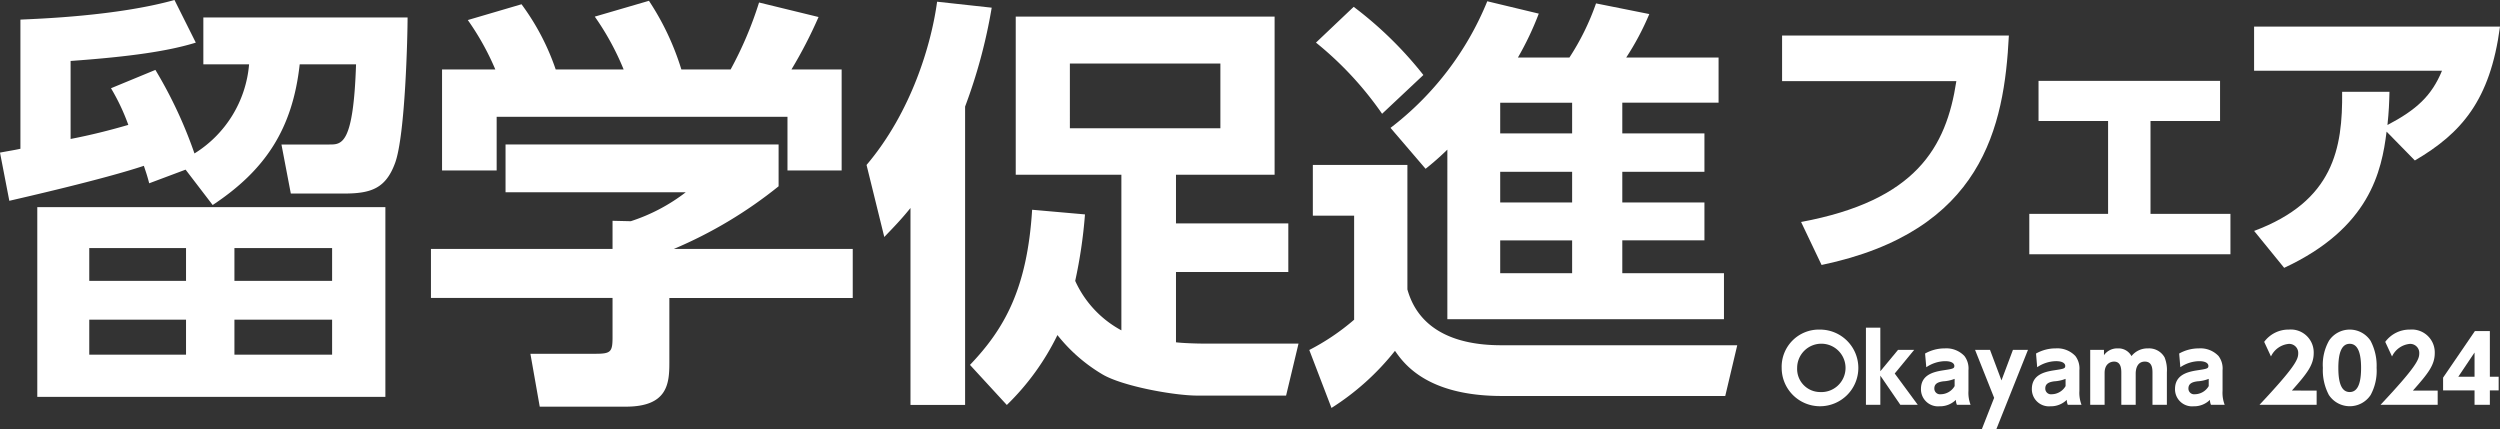 <svg xmlns="http://www.w3.org/2000/svg" xmlns:xlink="http://www.w3.org/1999/xlink" width="310" height="53.219" viewBox="0 0 310 53.219"><rect x="0" y="0" width="310" height="53.219" fill="#333333" stroke="none"/><defs><clipPath id="a"><rect width="310" height="53.219" transform="translate(0 0)" fill="none"/></clipPath></defs><g transform="translate(0 0)"><g clip-path="url(#a)"><path d="M19.269,8.668a54.912,54.912,0,0,1,4.845,10.36A14.411,14.411,0,0,0,30.886,7.981H25.215V2.167H50.54c0,2.168-.275,14.535-1.542,18.024C47.842,23.362,46.026,24,42.667,24H36.061L34.9,17.918H40.85c1.542,0,2.973,0,3.3-9.937H37.162c-.881,7.981-4.239,13.108-10.791,17.442l-3.358-4.387L18.5,22.728c-.275-1.057-.385-1.322-.66-2.167C12.773,22.252,2.532,24.577,1.156,24.9L0,18.922c1.431-.264,1.817-.317,2.532-.475V2.432C4.68,2.326,14.424,2.009,21.636,0l2.643,5.286C20.866,6.343,16.131,7.03,8.754,7.559v9.672c2.477-.476,4.789-1.057,7.157-1.744a25.993,25.993,0,0,0-2.147-4.546Zm28.518,40.54H4.624V25.688H47.787ZM23.068,30.761h-12v4.07h12Zm0,8.88h-12v4.334h12Zm18.113-8.88H29.069v4.07H41.181Zm0,8.88H29.069v4.334H41.181Z" fill="#fff"/><path d="M96.546,17.917V23.1a54.488,54.488,0,0,1-12.993,7.769H105.74v6.079H83v8.034c0,2.59-.22,5.444-5.395,5.444H66.927L65.77,43.868h8.038c1.927,0,2.147-.211,2.147-2.061V36.945H53.438V30.866H75.955V27.378l2.258.053a22.475,22.475,0,0,0,6.826-3.594H62.687v-5.92Zm-35.125-9.3a32.491,32.491,0,0,0-3.413-6.131L64.669.528a29.625,29.625,0,0,1,4.239,8.087h8.424a32.928,32.928,0,0,0-3.579-6.554L80.47.1a32.863,32.863,0,0,1,4.019,8.51H90.6a46.137,46.137,0,0,0,3.523-8.3l7.378,1.8a56.5,56.5,0,0,1-3.358,6.5h6.221V21.141H97.647V14.482H61.586v6.659H54.814V8.615Z" fill="#fff"/><path d="M112.9,25.793c-1.156,1.427-1.982,2.273-3.248,3.594l-2.2-8.932C113.009,13.9,115.487,5.5,116.2.212l6.772.74a65.759,65.759,0,0,1-3.3,12.262v37H112.9Zm21.637.793a59.7,59.7,0,0,1-1.212,8.245,13.09,13.09,0,0,0,5.726,6.131V21.671h-13.1V2.062h32.1V21.671H145.822V27.7h13.929v6.025H145.822v8.721c.881.106,2.587.159,3.413.159h11.782l-1.542,6.448H148.464c-2.863,0-9.3-1.163-11.781-2.643a20.313,20.313,0,0,1-5.561-4.862,30.969,30.969,0,0,1-6.276,8.668l-4.57-4.968c4.24-4.44,7.1-9.408,7.708-19.239Zm-1.872-10.677h18.663V7.875H132.664Z" fill="#fff"/><path d="M162.792,20.455h11.726V35.888c1.927,6.924,9.635,6.924,12,6.924h28.9l-1.487,6.29H186.245c-9.3,0-12.167-4.017-13.268-5.6a31.6,31.6,0,0,1-7.873,7.083l-2.753-7.188a28.221,28.221,0,0,0,5.561-3.753v-12.9h-5.12ZM167.857.846A47.156,47.156,0,0,1,176.5,9.3l-5.12,4.809a42.106,42.106,0,0,0-8.2-8.826Zm11.616,17.706a34.152,34.152,0,0,1-2.7,2.379l-4.35-5.074a37.609,37.609,0,0,0,12-15.7l6.386,1.533a37.593,37.593,0,0,1-2.587,5.444h6.386a30.725,30.725,0,0,0,3.3-6.713l6.606,1.322a33.711,33.711,0,0,1-2.863,5.391h11.452v5.6H201.165v3.806H211.35V21.3H201.165v3.805H211.35v4.7H201.165v4.07h12.607v5.708h-34.3Zm6.552-2.008h8.919V12.738h-8.919Zm0,8.562h8.919V21.3h-8.919Zm0,8.774h8.919V29.81h-8.919Z" fill="#fff"/><path d="M249.1,4.408c-.573,11.308-3.221,24.262-23.225,28.449l-2.541-5.332c14.243-2.648,18-9.232,19.253-17.463H220.978V4.408Z" fill="#fff"/><path d="M266.663,26.523h9.912v5.01H251.633v-5.01h9.77V15h-8.625V10.026h22.509V15h-8.624Z" fill="#fff"/><path d="M279.511,28.635c9.877-3.686,10.986-10.27,10.914-17.248h5.869c-.036,1.467-.071,2.4-.25,4.115,3.614-1.9,5.475-3.614,6.763-6.728h-23.3V3.3H310c-1.217,9.2-4.831,13.241-10.557,16.6l-3.507-3.579c-.608,4.9-2.075,11.952-12.7,16.891Z" fill="#fff"/><path d="M225.647,40.869a4.753,4.753,0,1,1-4.719,4.753,4.611,4.611,0,0,1,4.719-4.753m0,7.744a3,3,0,1,0-2.8-2.991,2.858,2.858,0,0,0,2.8,2.991" fill="#fff"/><path d="M233.162,46.032l2.195-2.649h2l-2.411,2.933,2.855,3.878h-2.161l-2.479-3.616v3.616h-1.785V40.631h1.785Z" fill="#fff"/><path d="M238.71,43.838a4.922,4.922,0,0,1,2.434-.637,3.083,3.083,0,0,1,2.445.944,2.566,2.566,0,0,1,.5,1.774v2.547a4.17,4.17,0,0,0,.262,1.728h-1.695a1.527,1.527,0,0,1-.125-.614,2.8,2.8,0,0,1-2.024.8,2.117,2.117,0,0,1-2.308-2.138c0-1.74,1.5-2.126,2.74-2.319,1.194-.182,1.4-.216,1.4-.546,0-.284-.284-.592-1.137-.592a4.277,4.277,0,0,0-2.343.751Zm3.662,3.138a4.4,4.4,0,0,1-1.4.307c-.705.091-1.115.318-1.115.887a.705.705,0,0,0,.8.717,2.018,2.018,0,0,0,1.717-1.013Z" fill="#fff"/><path d="M247.273,49.33l-2.365-5.947h1.853l1.422,3.787,1.421-3.787h1.865l-3.923,9.836h-1.8Z" fill="#fff"/><path d="M252.468,43.838A4.922,4.922,0,0,1,254.9,43.2a3.083,3.083,0,0,1,2.445.944,2.566,2.566,0,0,1,.5,1.774v2.547a4.169,4.169,0,0,0,.262,1.728h-1.7a1.527,1.527,0,0,1-.125-.614,2.8,2.8,0,0,1-2.024.8,2.117,2.117,0,0,1-2.308-2.138c0-1.74,1.5-2.126,2.74-2.319,1.194-.182,1.4-.216,1.4-.546,0-.284-.284-.592-1.137-.592a4.277,4.277,0,0,0-2.343.751Zm3.662,3.138a4.4,4.4,0,0,1-1.4.307c-.705.091-1.115.318-1.115.887a.705.705,0,0,0,.8.717,2.018,2.018,0,0,0,1.717-1.013Z" fill="#fff"/><path d="M263.043,50.194V46.271c0-.455,0-1.433-.9-1.433-.375,0-1.172.216-1.172,1.41v3.946h-1.785V43.383h1.706v.659a2.011,2.011,0,0,1,1.728-.841,1.82,1.82,0,0,1,1.683.955,2.536,2.536,0,0,1,2.059-.955,2.207,2.207,0,0,1,2.046,1.114,4.22,4.22,0,0,1,.285,1.854v4.025h-1.786V46.271c0-.489,0-1.433-.944-1.433-.966,0-1.137.944-1.137,1.49v3.866Z" fill="#fff"/><path d="M270.218,43.838a4.923,4.923,0,0,1,2.434-.637,3.083,3.083,0,0,1,2.445.944,2.566,2.566,0,0,1,.5,1.774v2.547a4.169,4.169,0,0,0,.262,1.728h-1.7a1.527,1.527,0,0,1-.125-.614,2.8,2.8,0,0,1-2.024.8,2.117,2.117,0,0,1-2.308-2.138c0-1.74,1.5-2.126,2.74-2.319,1.194-.182,1.4-.216,1.4-.546,0-.284-.284-.592-1.137-.592a4.277,4.277,0,0,0-2.343.751Zm3.662,3.138a4.4,4.4,0,0,1-1.4.307c-.7.091-1.115.318-1.115.887a.705.705,0,0,0,.8.717,2.018,2.018,0,0,0,1.717-1.013Z" fill="#fff"/><path d="M287.263,48.431v1.763h-7.084c4.366-4.651,4.8-5.606,4.8-6.368a1.12,1.12,0,0,0-1.171-1.183A2.719,2.719,0,0,0,281.6,44.2l-.841-1.808a3.738,3.738,0,0,1,3.07-1.524,2.838,2.838,0,0,1,3.07,2.911c0,1.49-.83,2.536-2.706,4.651Z" fill="#fff"/><path d="M288.774,48.965a6.551,6.551,0,0,1-.738-3.343,6.083,6.083,0,0,1,.761-3.377,3.091,3.091,0,0,1,5.151.011,6.592,6.592,0,0,1,.751,3.366,6.281,6.281,0,0,1-.739,3.355,3.1,3.1,0,0,1-5.186-.012m4-3.343c0-1.853-.4-2.99-1.41-2.99-1.08,0-1.41,1.307-1.41,2.99,0,1.854.387,2.991,1.41,2.991,1.08,0,1.41-1.285,1.41-2.991" fill="#fff"/><path d="M302.272,48.431v1.763h-7.084c4.366-4.651,4.8-5.606,4.8-6.368a1.12,1.12,0,0,0-1.171-1.183,2.719,2.719,0,0,0-2.206,1.558l-.841-1.808a3.738,3.738,0,0,1,3.07-1.524,2.838,2.838,0,0,1,3.07,2.911c0,1.49-.83,2.536-2.706,4.651Z" fill="#fff"/><path d="M306.843,50.194V48.408h-3.9v-1.58l3.946-5.777h1.854v5.663h1.091v1.694h-1.091v1.786Zm-2.013-3.48h2.013v-3Z" fill="#fff"/></g></g></svg>